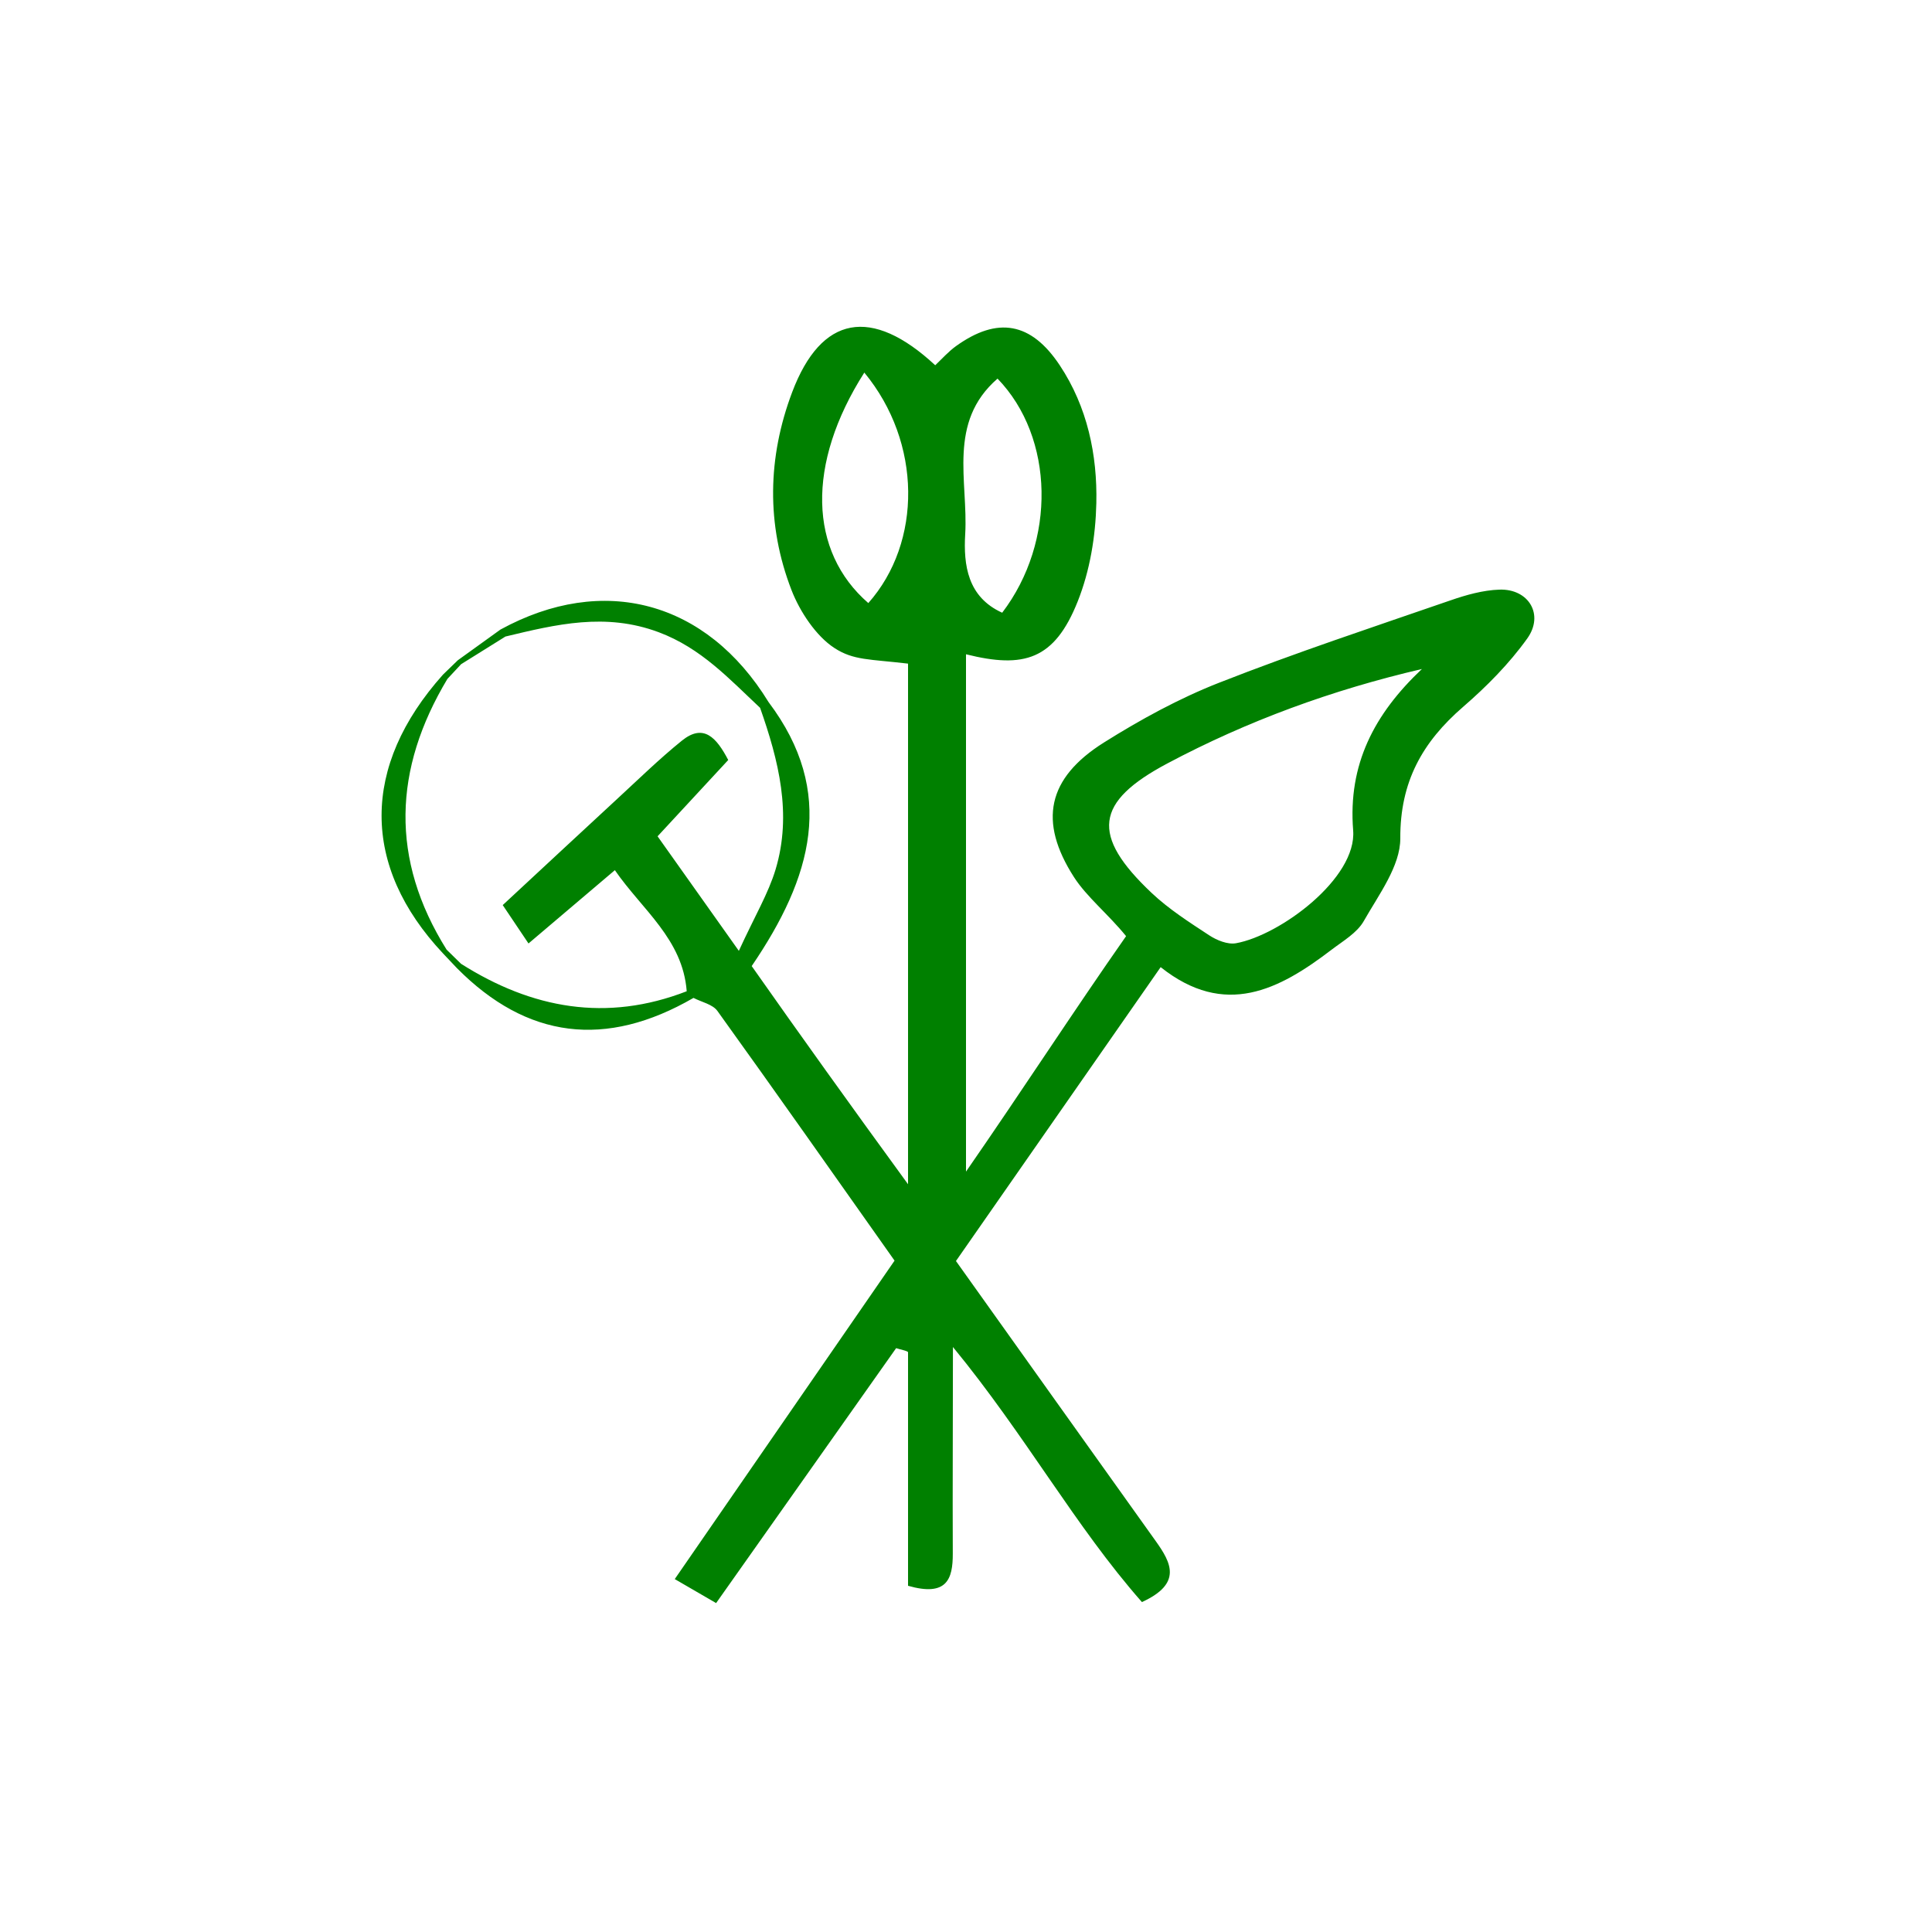 <?xml version="1.0" encoding="UTF-8" standalone="no"?>
<!-- Generator: Adobe Illustrator 16.0.0, SVG Export Plug-In . SVG Version: 6.00 Build 0)  -->

<svg
   xmlns:dc="http://purl.org/dc/elements/1.1/"
   xmlns:cc="http://creativecommons.org/ns#"
   xmlns:rdf="http://www.w3.org/1999/02/22-rdf-syntax-ns#"
   xmlns:svg="http://www.w3.org/2000/svg"
   xmlns="http://www.w3.org/2000/svg"
   xmlns:sodipodi="http://sodipodi.sourceforge.net/DTD/sodipodi-0.dtd"
   xmlns:inkscape="http://www.inkscape.org/namespaces/inkscape"
   version="1.1"
   id="Calque_1"
   x="0px"
   y="0px"
   width="100px"
   height="100px"
   viewBox="0 0 100 100"
   enable-background="new 0 0 100 100"
   xml:space="preserve"
   sodipodi:docname="unideo-02-angiosperm.svg"
   inkscape:version="0.92.1 r15371"><defs
   id="defs7" /><sodipodi:namedview
   pagecolor="#ffffff"
   bordercolor="#666666"
   borderopacity="1"
   objecttolerance="10"
   gridtolerance="10"
   guidetolerance="10"
   inkscape:pageopacity="0"
   inkscape:pageshadow="2"
   inkscape:window-width="640"
   inkscape:window-height="480"
   id="namedview5"
   showgrid="false"
   inkscape:zoom="2.36"
   inkscape:cx="50"
   inkscape:cy="50"
   inkscape:window-x="0"
   inkscape:window-y="0"
   inkscape:window-maximized="0"
   inkscape:current-layer="Calque_1" />
<path
   fill-rule="evenodd"
   clip-rule="evenodd"
   d="M77.607,30.519c-0.852,0.029-1.72,0.275-2.534,0.557  c-4.003,1.382-8.028,2.713-11.968,4.26c-2.076,0.814-4.072,1.907-5.966,3.096c-2.94,1.85-3.397,4.088-1.553,6.963  c0.662,1.032,1.782,1.927,2.7,3.06C55.543,52.374,53,56.309,50,60.643c0-9.314,0-18.03,0-26.778c3,0.752,4.58,0.287,5.783-2.738  c0.634-1.594,0.925-3.375,0.963-5.083c0.056-2.493-0.46-4.981-1.896-7.141c-1.479-2.225-3.214-2.533-5.363-0.992  c-0.394,0.282-0.731,0.664-1.08,0.994c-3.297-3.059-5.901-2.59-7.406,1.397c-1.271,3.368-1.344,6.854-0.034,10.238  c0.434,1.123,1.276,2.388,2.227,3.004C44.18,34.184,45,34.113,47,34.349c0,8.765,0,17.552,0,26.947  c-3-4.115-5.604-7.753-8.092-11.292c3.122-4.587,4.396-8.987,0.872-13.665c-3.211-5.232-8.549-6.668-13.879-3.752  c-0.729,0.53-1.477,1.06-2.206,1.589c-0.252,0.248-0.515,0.495-0.768,0.744c-4.233,4.739-4.238,9.902-0.003,14.422  c0.244,0.257,0.485,0.514,0.729,0.771c3.623,3.655,7.699,4.167,12.243,1.538c0.419,0.219,0.99,0.331,1.237,0.675  c3.052,4.243,6.057,8.521,9.169,12.924c-3.805,5.513-7.54,10.924-11.377,16.483c0.84,0.487,1.432,0.831,2.141,1.242  c3.207-4.527,6.25-8.862,9.318-13.195C46.598,69.852,47,69.924,47,69.996c0,4.066,0,8.133,0,12.084c2,0.572,2.322-0.331,2.316-1.669  c-0.015-3.405,0.008-6.81,0.008-10.69c3.752,4.566,6.333,9.289,9.782,13.202c2.096-0.958,1.517-2.034,0.712-3.16  c-3.411-4.772-6.813-9.55-10.338-14.493c3.49-5.011,6.972-10.008,10.596-15.211c3.326,2.646,6.133,1.172,8.846-0.902  c0.594-0.453,1.319-0.87,1.667-1.483c0.774-1.366,1.895-2.849,1.89-4.28c-0.012-2.934,1.147-4.986,3.25-6.806  c1.219-1.055,2.384-2.232,3.319-3.537C79.938,31.812,79.122,30.467,77.607,30.519z M51.632,19.597  c2.949,3.047,3.044,8.44,0.241,12.117c-1.793-0.812-2.008-2.469-1.914-4.068C50.12,24.913,49.026,21.861,51.632,19.597z   M34.036,43.287c1.371-1.48,2.532-2.734,3.657-3.949c-0.617-1.18-1.284-1.902-2.401-1c-1.162,0.939-2.235,1.989-3.335,3.003  c-1.92,1.772-3.832,3.554-5.936,5.506c0.383,0.569,0.756,1.126,1.334,1.987c1.539-1.307,2.924-2.482,4.47-3.794  c1.416,2.055,3.513,3.564,3.719,6.267c-4.148,1.611-8.013,0.904-11.682-1.422c-0.249-0.244-0.497-0.487-0.746-0.731  c-2.931-4.679-2.756-9.35,0.041-14.013c0.237-0.254,0.473-0.508,0.71-0.762c0.765-0.477,1.53-0.955,2.294-1.432  c2.625-0.63,5.181-1.253,7.934-0.223c2.195,0.822,3.647,2.414,5.247,3.913c0.958,2.723,1.664,5.496,0.802,8.364  c-0.374,1.242-1.064,2.39-1.902,4.215C36.583,46.877,35.332,45.115,34.036,43.287z M44.944,31.215  c-3.076-2.668-3.225-7.194-0.207-11.93C47.727,22.902,47.733,28.073,44.944,31.215z M70.039,42.979  c0.199,2.479-3.781,5.433-6.066,5.843c-0.43,0.077-0.995-0.154-1.387-0.412c-1.032-0.677-2.091-1.354-2.982-2.196  c-3.161-2.987-2.931-4.707,0.819-6.699c4.151-2.206,8.535-3.807,13.174-4.887C71.128,36.959,69.766,39.567,70.039,42.979z"
   id="path2"
   style="fill:#008000" />
</svg>